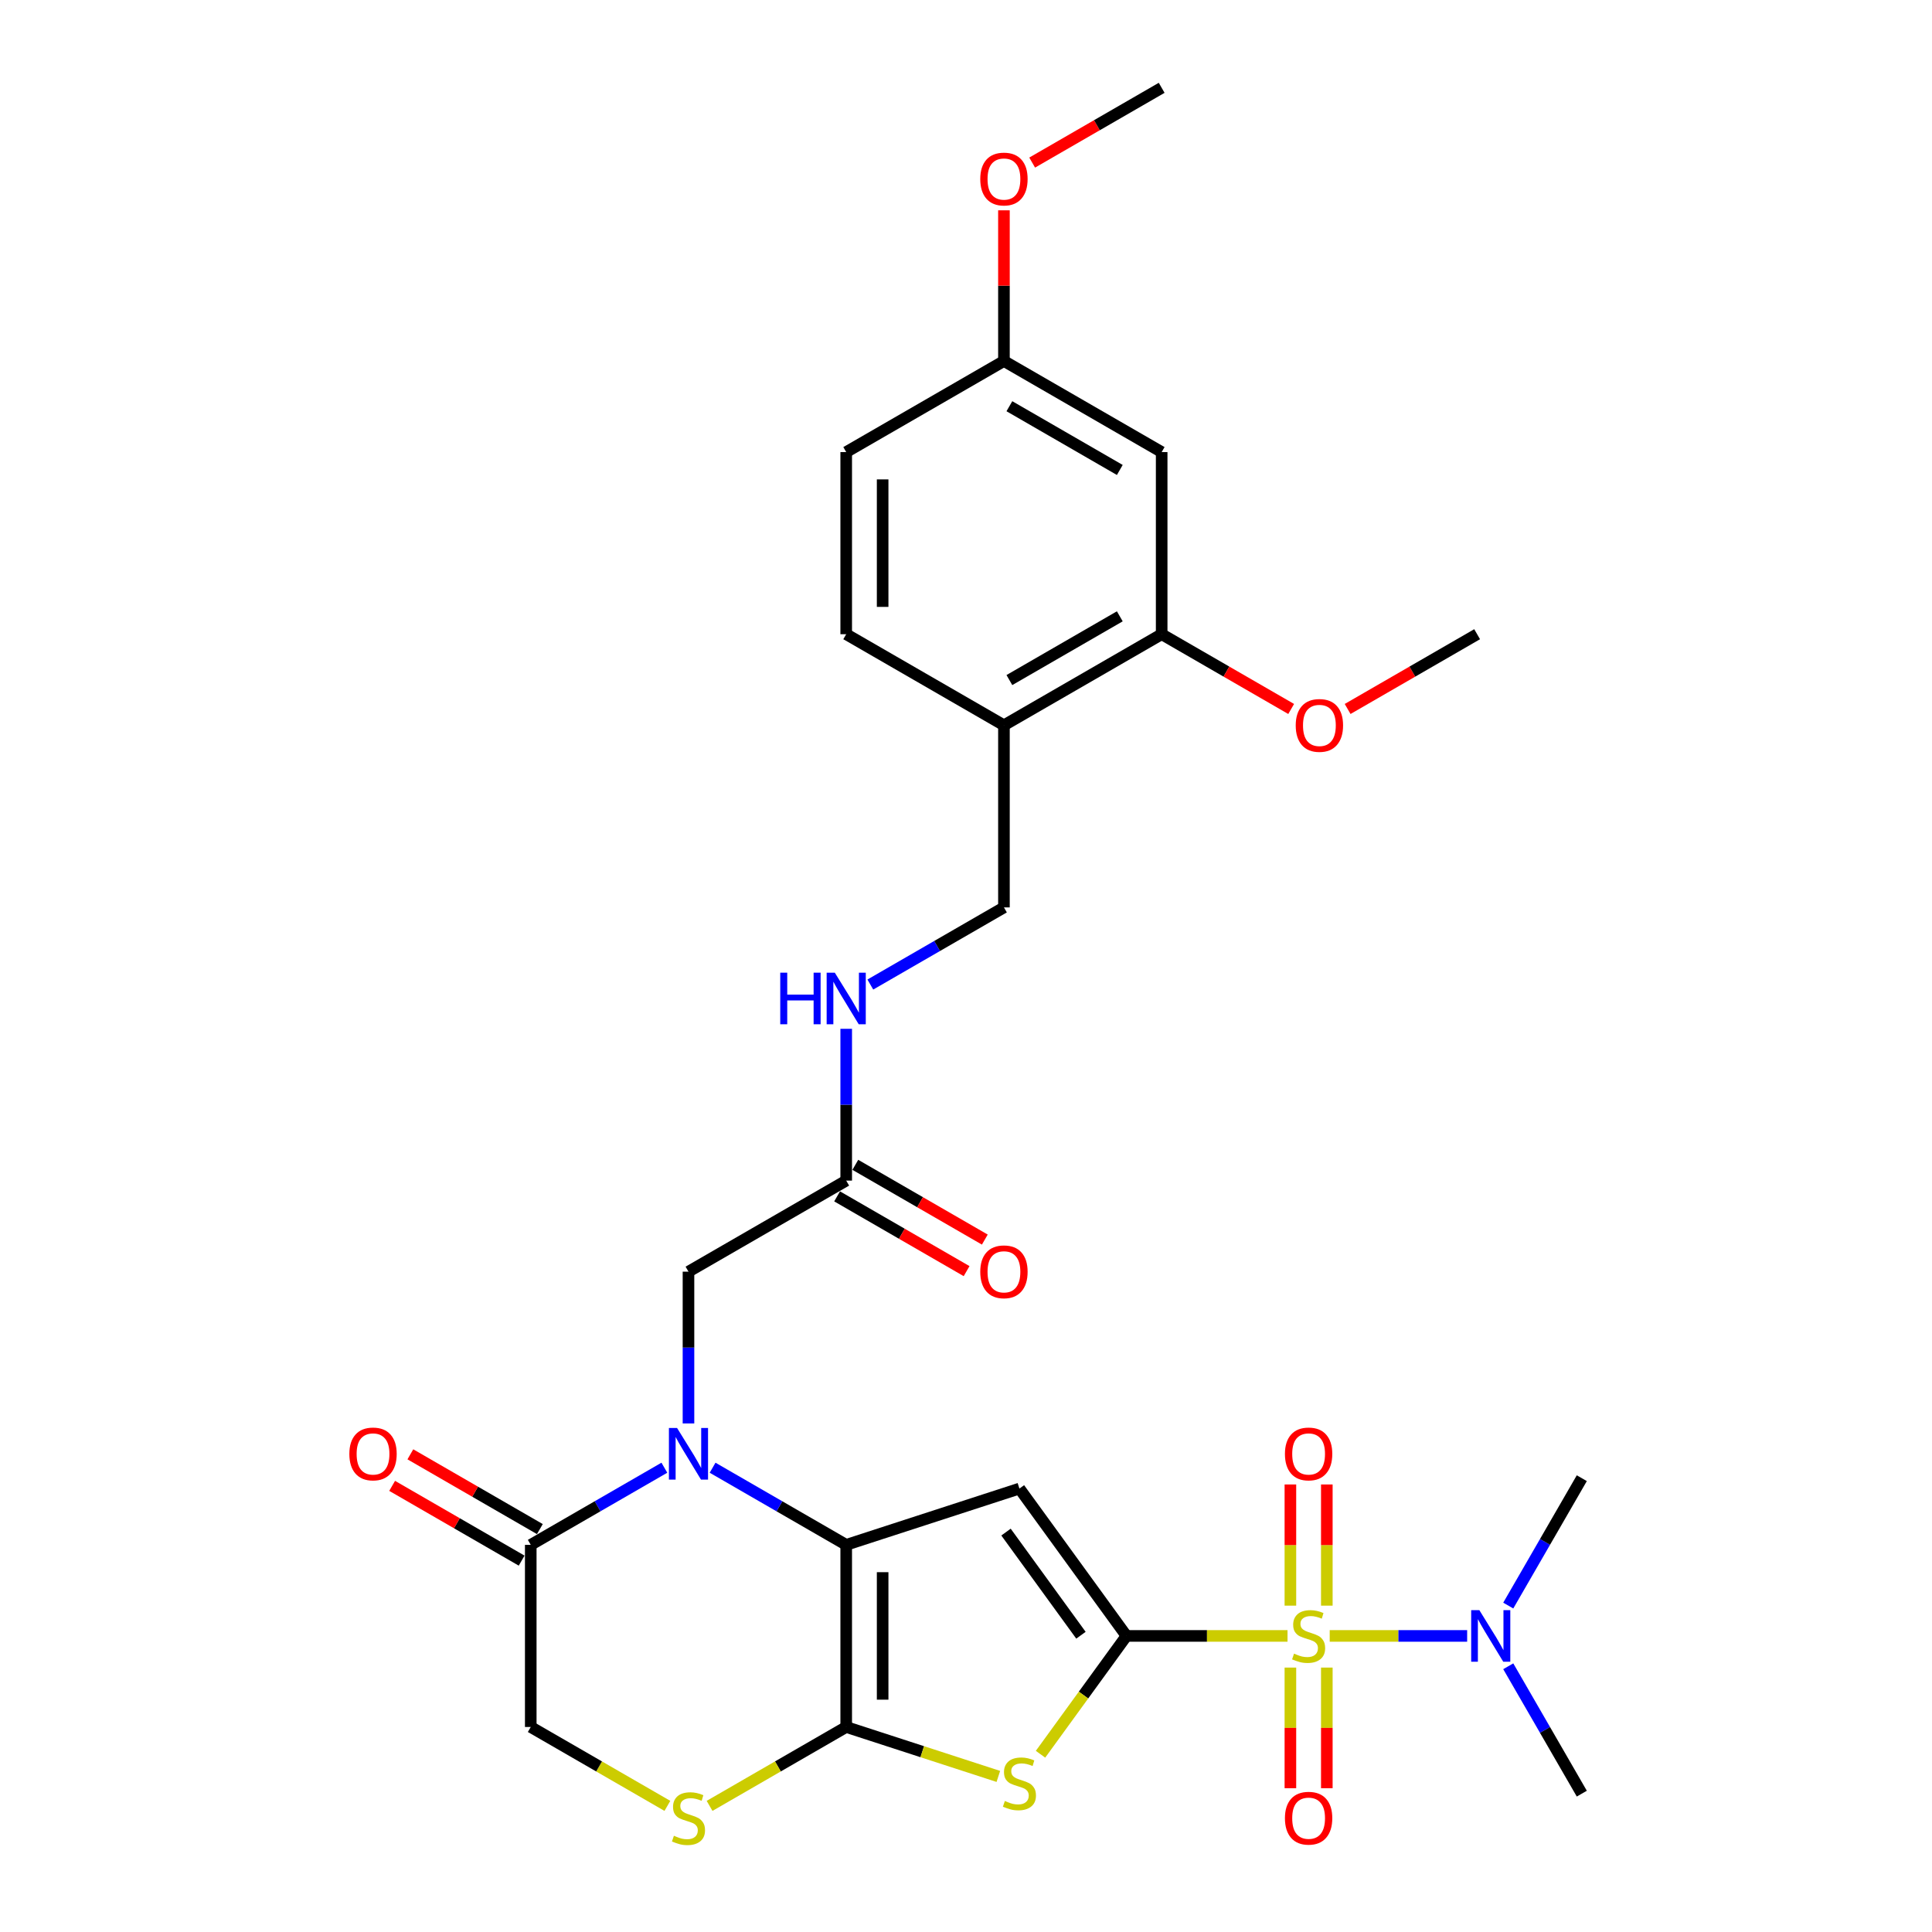 <?xml version='1.0' encoding='iso-8859-1'?>
<svg version='1.1' baseProfile='full'
              xmlns='http://www.w3.org/2000/svg'
                      xmlns:rdkit='http://www.rdkit.org/xml'
                      xmlns:xlink='http://www.w3.org/1999/xlink'
                  xml:space='preserve'
width='1000px' height='1000px' viewBox='0 0 1000 1000'>
<!-- END OF HEADER -->
<rect style='opacity:1.0;fill:#FFFFFF;stroke:none' width='1000' height='1000' x='0' y='0'> </rect>
<path class='bond-0' d='M 583.064,846.751 L 624.741,846.751' style='fill:none;fill-rule:evenodd;stroke:#000000;stroke-width:6px;stroke-linecap:butt;stroke-linejoin:miter;stroke-opacity:1' />
<path class='bond-0' d='M 624.741,846.751 L 666.418,846.751' style='fill:none;fill-rule:evenodd;stroke:#CCCC00;stroke-width:6px;stroke-linecap:butt;stroke-linejoin:miter;stroke-opacity:1' />
<path class='bond-2' d='M 583.064,846.751 L 527.653,770.485' style='fill:none;fill-rule:evenodd;stroke:#000000;stroke-width:6px;stroke-linecap:butt;stroke-linejoin:miter;stroke-opacity:1' />
<path class='bond-2' d='M 559.499,846.393 L 520.712,793.007' style='fill:none;fill-rule:evenodd;stroke:#000000;stroke-width:6px;stroke-linecap:butt;stroke-linejoin:miter;stroke-opacity:1' />
<path class='bond-5' d='M 583.064,846.751 L 560.817,877.371' style='fill:none;fill-rule:evenodd;stroke:#000000;stroke-width:6px;stroke-linecap:butt;stroke-linejoin:miter;stroke-opacity:1' />
<path class='bond-5' d='M 560.817,877.371 L 538.57,907.992' style='fill:none;fill-rule:evenodd;stroke:#CCCC00;stroke-width:6px;stroke-linecap:butt;stroke-linejoin:miter;stroke-opacity:1' />
<path class='bond-8' d='M 688.251,846.751 L 723.823,846.751' style='fill:none;fill-rule:evenodd;stroke:#CCCC00;stroke-width:6px;stroke-linecap:butt;stroke-linejoin:miter;stroke-opacity:1' />
<path class='bond-8' d='M 723.823,846.751 L 759.396,846.751' style='fill:none;fill-rule:evenodd;stroke:#0000FF;stroke-width:6px;stroke-linecap:butt;stroke-linejoin:miter;stroke-opacity:1' />
<path class='bond-10' d='M 667.907,863.135 L 667.907,894.355' style='fill:none;fill-rule:evenodd;stroke:#CCCC00;stroke-width:6px;stroke-linecap:butt;stroke-linejoin:miter;stroke-opacity:1' />
<path class='bond-10' d='M 667.907,894.355 L 667.907,925.574' style='fill:none;fill-rule:evenodd;stroke:#FF0000;stroke-width:6px;stroke-linecap:butt;stroke-linejoin:miter;stroke-opacity:1' />
<path class='bond-10' d='M 686.761,863.135 L 686.761,894.355' style='fill:none;fill-rule:evenodd;stroke:#CCCC00;stroke-width:6px;stroke-linecap:butt;stroke-linejoin:miter;stroke-opacity:1' />
<path class='bond-10' d='M 686.761,894.355 L 686.761,925.574' style='fill:none;fill-rule:evenodd;stroke:#FF0000;stroke-width:6px;stroke-linecap:butt;stroke-linejoin:miter;stroke-opacity:1' />
<path class='bond-11' d='M 686.761,831.083 L 686.761,799.722' style='fill:none;fill-rule:evenodd;stroke:#CCCC00;stroke-width:6px;stroke-linecap:butt;stroke-linejoin:miter;stroke-opacity:1' />
<path class='bond-11' d='M 686.761,799.722 L 686.761,768.36' style='fill:none;fill-rule:evenodd;stroke:#FF0000;stroke-width:6px;stroke-linecap:butt;stroke-linejoin:miter;stroke-opacity:1' />
<path class='bond-11' d='M 667.907,831.083 L 667.907,799.722' style='fill:none;fill-rule:evenodd;stroke:#CCCC00;stroke-width:6px;stroke-linecap:butt;stroke-linejoin:miter;stroke-opacity:1' />
<path class='bond-11' d='M 667.907,799.722 L 667.907,768.36' style='fill:none;fill-rule:evenodd;stroke:#FF0000;stroke-width:6px;stroke-linecap:butt;stroke-linejoin:miter;stroke-opacity:1' />
<path class='bond-1' d='M 437.997,799.616 L 527.653,770.485' style='fill:none;fill-rule:evenodd;stroke:#000000;stroke-width:6px;stroke-linecap:butt;stroke-linejoin:miter;stroke-opacity:1' />
<path class='bond-4' d='M 437.997,799.616 L 403.418,779.651' style='fill:none;fill-rule:evenodd;stroke:#000000;stroke-width:6px;stroke-linecap:butt;stroke-linejoin:miter;stroke-opacity:1' />
<path class='bond-4' d='M 403.418,779.651 L 368.838,759.687' style='fill:none;fill-rule:evenodd;stroke:#0000FF;stroke-width:6px;stroke-linecap:butt;stroke-linejoin:miter;stroke-opacity:1' />
<path class='bond-30' d='M 437.997,799.616 L 437.997,893.886' style='fill:none;fill-rule:evenodd;stroke:#000000;stroke-width:6px;stroke-linecap:butt;stroke-linejoin:miter;stroke-opacity:1' />
<path class='bond-30' d='M 456.851,813.756 L 456.851,879.746' style='fill:none;fill-rule:evenodd;stroke:#000000;stroke-width:6px;stroke-linecap:butt;stroke-linejoin:miter;stroke-opacity:1' />
<path class='bond-3' d='M 437.997,893.886 L 477.367,906.678' style='fill:none;fill-rule:evenodd;stroke:#000000;stroke-width:6px;stroke-linecap:butt;stroke-linejoin:miter;stroke-opacity:1' />
<path class='bond-3' d='M 477.367,906.678 L 516.737,919.47' style='fill:none;fill-rule:evenodd;stroke:#CCCC00;stroke-width:6px;stroke-linecap:butt;stroke-linejoin:miter;stroke-opacity:1' />
<path class='bond-6' d='M 437.997,893.886 L 402.635,914.302' style='fill:none;fill-rule:evenodd;stroke:#000000;stroke-width:6px;stroke-linecap:butt;stroke-linejoin:miter;stroke-opacity:1' />
<path class='bond-6' d='M 402.635,914.302 L 367.273,934.718' style='fill:none;fill-rule:evenodd;stroke:#CCCC00;stroke-width:6px;stroke-linecap:butt;stroke-linejoin:miter;stroke-opacity:1' />
<path class='bond-7' d='M 343.875,759.687 L 309.296,779.651' style='fill:none;fill-rule:evenodd;stroke:#0000FF;stroke-width:6px;stroke-linecap:butt;stroke-linejoin:miter;stroke-opacity:1' />
<path class='bond-7' d='M 309.296,779.651 L 274.716,799.616' style='fill:none;fill-rule:evenodd;stroke:#000000;stroke-width:6px;stroke-linecap:butt;stroke-linejoin:miter;stroke-opacity:1' />
<path class='bond-9' d='M 356.357,736.775 L 356.357,697.493' style='fill:none;fill-rule:evenodd;stroke:#0000FF;stroke-width:6px;stroke-linecap:butt;stroke-linejoin:miter;stroke-opacity:1' />
<path class='bond-9' d='M 356.357,697.493 L 356.357,658.211' style='fill:none;fill-rule:evenodd;stroke:#000000;stroke-width:6px;stroke-linecap:butt;stroke-linejoin:miter;stroke-opacity:1' />
<path class='bond-15' d='M 345.44,934.718 L 310.078,914.302' style='fill:none;fill-rule:evenodd;stroke:#CCCC00;stroke-width:6px;stroke-linecap:butt;stroke-linejoin:miter;stroke-opacity:1' />
<path class='bond-15' d='M 310.078,914.302 L 274.716,893.886' style='fill:none;fill-rule:evenodd;stroke:#000000;stroke-width:6px;stroke-linecap:butt;stroke-linejoin:miter;stroke-opacity:1' />
<path class='bond-18' d='M 279.43,791.452 L 245.916,772.102' style='fill:none;fill-rule:evenodd;stroke:#000000;stroke-width:6px;stroke-linecap:butt;stroke-linejoin:miter;stroke-opacity:1' />
<path class='bond-18' d='M 245.916,772.102 L 212.402,752.753' style='fill:none;fill-rule:evenodd;stroke:#FF0000;stroke-width:6px;stroke-linecap:butt;stroke-linejoin:miter;stroke-opacity:1' />
<path class='bond-18' d='M 270.003,807.78 L 236.489,788.43' style='fill:none;fill-rule:evenodd;stroke:#000000;stroke-width:6px;stroke-linecap:butt;stroke-linejoin:miter;stroke-opacity:1' />
<path class='bond-18' d='M 236.489,788.43 L 202.974,769.081' style='fill:none;fill-rule:evenodd;stroke:#FF0000;stroke-width:6px;stroke-linecap:butt;stroke-linejoin:miter;stroke-opacity:1' />
<path class='bond-31' d='M 274.716,799.616 L 274.716,893.886' style='fill:none;fill-rule:evenodd;stroke:#000000;stroke-width:6px;stroke-linecap:butt;stroke-linejoin:miter;stroke-opacity:1' />
<path class='bond-26' d='M 780.672,831.046 L 799.706,798.078' style='fill:none;fill-rule:evenodd;stroke:#0000FF;stroke-width:6px;stroke-linecap:butt;stroke-linejoin:miter;stroke-opacity:1' />
<path class='bond-26' d='M 799.706,798.078 L 818.739,765.111' style='fill:none;fill-rule:evenodd;stroke:#000000;stroke-width:6px;stroke-linecap:butt;stroke-linejoin:miter;stroke-opacity:1' />
<path class='bond-27' d='M 780.672,862.456 L 799.706,895.424' style='fill:none;fill-rule:evenodd;stroke:#0000FF;stroke-width:6px;stroke-linecap:butt;stroke-linejoin:miter;stroke-opacity:1' />
<path class='bond-27' d='M 799.706,895.424 L 818.739,928.391' style='fill:none;fill-rule:evenodd;stroke:#000000;stroke-width:6px;stroke-linecap:butt;stroke-linejoin:miter;stroke-opacity:1' />
<path class='bond-14' d='M 356.357,658.211 L 437.997,611.076' style='fill:none;fill-rule:evenodd;stroke:#000000;stroke-width:6px;stroke-linecap:butt;stroke-linejoin:miter;stroke-opacity:1' />
<path class='bond-12' d='M 519.638,375.4 L 519.638,469.67' style='fill:none;fill-rule:evenodd;stroke:#000000;stroke-width:6px;stroke-linecap:butt;stroke-linejoin:miter;stroke-opacity:1' />
<path class='bond-13' d='M 519.638,375.4 L 601.278,328.265' style='fill:none;fill-rule:evenodd;stroke:#000000;stroke-width:6px;stroke-linecap:butt;stroke-linejoin:miter;stroke-opacity:1' />
<path class='bond-13' d='M 522.457,352.002 L 579.605,319.007' style='fill:none;fill-rule:evenodd;stroke:#000000;stroke-width:6px;stroke-linecap:butt;stroke-linejoin:miter;stroke-opacity:1' />
<path class='bond-21' d='M 519.638,375.4 L 437.997,328.265' style='fill:none;fill-rule:evenodd;stroke:#000000;stroke-width:6px;stroke-linecap:butt;stroke-linejoin:miter;stroke-opacity:1' />
<path class='bond-16' d='M 601.278,328.265 L 601.278,233.995' style='fill:none;fill-rule:evenodd;stroke:#000000;stroke-width:6px;stroke-linecap:butt;stroke-linejoin:miter;stroke-opacity:1' />
<path class='bond-24' d='M 601.278,328.265 L 634.792,347.615' style='fill:none;fill-rule:evenodd;stroke:#000000;stroke-width:6px;stroke-linecap:butt;stroke-linejoin:miter;stroke-opacity:1' />
<path class='bond-24' d='M 634.792,347.615 L 668.306,366.964' style='fill:none;fill-rule:evenodd;stroke:#FF0000;stroke-width:6px;stroke-linecap:butt;stroke-linejoin:miter;stroke-opacity:1' />
<path class='bond-17' d='M 437.997,611.076 L 437.997,571.793' style='fill:none;fill-rule:evenodd;stroke:#000000;stroke-width:6px;stroke-linecap:butt;stroke-linejoin:miter;stroke-opacity:1' />
<path class='bond-17' d='M 437.997,571.793 L 437.997,532.511' style='fill:none;fill-rule:evenodd;stroke:#0000FF;stroke-width:6px;stroke-linecap:butt;stroke-linejoin:miter;stroke-opacity:1' />
<path class='bond-20' d='M 433.284,619.24 L 466.798,638.589' style='fill:none;fill-rule:evenodd;stroke:#000000;stroke-width:6px;stroke-linecap:butt;stroke-linejoin:miter;stroke-opacity:1' />
<path class='bond-20' d='M 466.798,638.589 L 500.312,657.938' style='fill:none;fill-rule:evenodd;stroke:#FF0000;stroke-width:6px;stroke-linecap:butt;stroke-linejoin:miter;stroke-opacity:1' />
<path class='bond-20' d='M 442.711,602.912 L 476.225,622.261' style='fill:none;fill-rule:evenodd;stroke:#000000;stroke-width:6px;stroke-linecap:butt;stroke-linejoin:miter;stroke-opacity:1' />
<path class='bond-20' d='M 476.225,622.261 L 509.739,641.61' style='fill:none;fill-rule:evenodd;stroke:#FF0000;stroke-width:6px;stroke-linecap:butt;stroke-linejoin:miter;stroke-opacity:1' />
<path class='bond-32' d='M 601.278,233.995 L 519.638,186.86' style='fill:none;fill-rule:evenodd;stroke:#000000;stroke-width:6px;stroke-linecap:butt;stroke-linejoin:miter;stroke-opacity:1' />
<path class='bond-32' d='M 579.605,243.253 L 522.457,210.258' style='fill:none;fill-rule:evenodd;stroke:#000000;stroke-width:6px;stroke-linecap:butt;stroke-linejoin:miter;stroke-opacity:1' />
<path class='bond-19' d='M 450.479,509.599 L 485.058,489.635' style='fill:none;fill-rule:evenodd;stroke:#0000FF;stroke-width:6px;stroke-linecap:butt;stroke-linejoin:miter;stroke-opacity:1' />
<path class='bond-19' d='M 485.058,489.635 L 519.638,469.67' style='fill:none;fill-rule:evenodd;stroke:#000000;stroke-width:6px;stroke-linecap:butt;stroke-linejoin:miter;stroke-opacity:1' />
<path class='bond-23' d='M 437.997,328.265 L 437.997,233.995' style='fill:none;fill-rule:evenodd;stroke:#000000;stroke-width:6px;stroke-linecap:butt;stroke-linejoin:miter;stroke-opacity:1' />
<path class='bond-23' d='M 456.851,314.125 L 456.851,248.135' style='fill:none;fill-rule:evenodd;stroke:#000000;stroke-width:6px;stroke-linecap:butt;stroke-linejoin:miter;stroke-opacity:1' />
<path class='bond-22' d='M 519.638,186.86 L 437.997,233.995' style='fill:none;fill-rule:evenodd;stroke:#000000;stroke-width:6px;stroke-linecap:butt;stroke-linejoin:miter;stroke-opacity:1' />
<path class='bond-25' d='M 519.638,186.86 L 519.638,147.86' style='fill:none;fill-rule:evenodd;stroke:#000000;stroke-width:6px;stroke-linecap:butt;stroke-linejoin:miter;stroke-opacity:1' />
<path class='bond-25' d='M 519.638,147.86 L 519.638,108.861' style='fill:none;fill-rule:evenodd;stroke:#FF0000;stroke-width:6px;stroke-linecap:butt;stroke-linejoin:miter;stroke-opacity:1' />
<path class='bond-28' d='M 697.53,366.964 L 731.044,347.615' style='fill:none;fill-rule:evenodd;stroke:#FF0000;stroke-width:6px;stroke-linecap:butt;stroke-linejoin:miter;stroke-opacity:1' />
<path class='bond-28' d='M 731.044,347.615 L 764.559,328.265' style='fill:none;fill-rule:evenodd;stroke:#000000;stroke-width:6px;stroke-linecap:butt;stroke-linejoin:miter;stroke-opacity:1' />
<path class='bond-29' d='M 534.249,84.153 L 567.764,64.804' style='fill:none;fill-rule:evenodd;stroke:#FF0000;stroke-width:6px;stroke-linecap:butt;stroke-linejoin:miter;stroke-opacity:1' />
<path class='bond-29' d='M 567.764,64.804 L 601.278,45.455' style='fill:none;fill-rule:evenodd;stroke:#000000;stroke-width:6px;stroke-linecap:butt;stroke-linejoin:miter;stroke-opacity:1' />
<path  class='atom-1' d='M 669.793 855.914
Q 670.094 856.027, 671.339 856.555
Q 672.583 857.083, 673.941 857.422
Q 675.336 857.724, 676.693 857.724
Q 679.22 857.724, 680.69 856.517
Q 682.161 855.273, 682.161 853.124
Q 682.161 851.653, 681.407 850.748
Q 680.69 849.843, 679.559 849.353
Q 678.428 848.863, 676.542 848.297
Q 674.167 847.581, 672.734 846.902
Q 671.339 846.223, 670.321 844.79
Q 669.34 843.357, 669.34 840.944
Q 669.34 837.588, 671.603 835.514
Q 673.903 833.44, 678.428 833.44
Q 681.52 833.44, 685.027 834.911
L 684.159 837.814
Q 680.954 836.494, 678.541 836.494
Q 675.939 836.494, 674.506 837.588
Q 673.073 838.644, 673.111 840.491
Q 673.111 841.924, 673.827 842.792
Q 674.582 843.659, 675.637 844.149
Q 676.731 844.639, 678.541 845.205
Q 680.954 845.959, 682.387 846.713
Q 683.82 847.467, 684.838 849.013
Q 685.894 850.522, 685.894 853.124
Q 685.894 856.819, 683.405 858.818
Q 680.954 860.778, 676.844 860.778
Q 674.468 860.778, 672.658 860.25
Q 670.886 859.76, 668.775 858.893
L 669.793 855.914
' fill='#CCCC00'/>
<path  class='atom-5' d='M 350.456 739.132
L 359.204 753.273
Q 360.071 754.668, 361.466 757.194
Q 362.861 759.721, 362.937 759.872
L 362.937 739.132
L 366.481 739.132
L 366.481 765.829
L 362.824 765.829
L 353.434 750.369
Q 352.341 748.559, 351.172 746.485
Q 350.041 744.411, 349.701 743.77
L 349.701 765.829
L 346.232 765.829
L 346.232 739.132
L 350.456 739.132
' fill='#0000FF'/>
<path  class='atom-6' d='M 520.112 932.18
Q 520.414 932.293, 521.658 932.821
Q 522.902 933.349, 524.26 933.689
Q 525.655 933.99, 527.012 933.99
Q 529.539 933.99, 531.009 932.784
Q 532.48 931.539, 532.48 929.39
Q 532.48 927.919, 531.726 927.014
Q 531.009 926.109, 529.878 925.619
Q 528.747 925.129, 526.862 924.563
Q 524.486 923.847, 523.053 923.168
Q 521.658 922.489, 520.64 921.056
Q 519.659 919.623, 519.659 917.21
Q 519.659 913.854, 521.922 911.78
Q 524.222 909.706, 528.747 909.706
Q 531.839 909.706, 535.346 911.177
L 534.479 914.08
Q 531.273 912.761, 528.86 912.761
Q 526.258 912.761, 524.825 913.854
Q 523.392 914.91, 523.43 916.758
Q 523.43 918.19, 524.147 919.058
Q 524.901 919.925, 525.957 920.415
Q 527.05 920.905, 528.86 921.471
Q 531.273 922.225, 532.706 922.979
Q 534.139 923.734, 535.157 925.28
Q 536.213 926.788, 536.213 929.39
Q 536.213 933.085, 533.724 935.084
Q 531.273 937.045, 527.163 937.045
Q 524.788 937.045, 522.978 936.517
Q 521.205 936.026, 519.094 935.159
L 520.112 932.18
' fill='#CCCC00'/>
<path  class='atom-7' d='M 348.815 950.184
Q 349.117 950.297, 350.361 950.825
Q 351.606 951.353, 352.963 951.693
Q 354.358 951.994, 355.716 951.994
Q 358.242 951.994, 359.713 950.788
Q 361.183 949.543, 361.183 947.394
Q 361.183 945.923, 360.429 945.018
Q 359.713 944.113, 358.582 943.623
Q 357.45 943.133, 355.565 942.567
Q 353.189 941.851, 351.756 941.172
Q 350.361 940.493, 349.343 939.06
Q 348.363 937.627, 348.363 935.214
Q 348.363 931.858, 350.625 929.784
Q 352.925 927.71, 357.45 927.71
Q 360.542 927.71, 364.049 929.181
L 363.182 932.084
Q 359.977 930.765, 357.563 930.765
Q 354.962 930.765, 353.529 931.858
Q 352.096 932.914, 352.134 934.762
Q 352.134 936.194, 352.85 937.062
Q 353.604 937.929, 354.66 938.419
Q 355.754 938.909, 357.563 939.475
Q 359.977 940.229, 361.41 940.983
Q 362.843 941.738, 363.861 943.284
Q 364.917 944.792, 364.917 947.394
Q 364.917 951.089, 362.428 953.088
Q 359.977 955.049, 355.867 955.049
Q 353.491 955.049, 351.681 954.521
Q 349.909 954.03, 347.797 953.163
L 348.815 950.184
' fill='#CCCC00'/>
<path  class='atom-9' d='M 765.703 833.402
L 774.451 847.543
Q 775.319 848.938, 776.714 851.464
Q 778.109 853.991, 778.184 854.142
L 778.184 833.402
L 781.729 833.402
L 781.729 860.1
L 778.071 860.1
L 768.682 844.639
Q 767.588 842.829, 766.42 840.755
Q 765.288 838.681, 764.949 838.04
L 764.949 860.1
L 761.48 860.1
L 761.48 833.402
L 765.703 833.402
' fill='#0000FF'/>
<path  class='atom-11' d='M 665.079 941.097
Q 665.079 934.686, 668.247 931.104
Q 671.414 927.522, 677.334 927.522
Q 683.254 927.522, 686.422 931.104
Q 689.589 934.686, 689.589 941.097
Q 689.589 947.582, 686.384 951.278
Q 683.179 954.935, 677.334 954.935
Q 671.452 954.935, 668.247 951.278
Q 665.079 947.62, 665.079 941.097
M 677.334 951.919
Q 681.407 951.919, 683.594 949.204
Q 685.819 946.451, 685.819 941.097
Q 685.819 935.855, 683.594 933.216
Q 681.407 930.538, 677.334 930.538
Q 673.262 930.538, 671.037 933.178
Q 668.85 935.817, 668.85 941.097
Q 668.85 946.489, 671.037 949.204
Q 673.262 951.919, 677.334 951.919
' fill='#FF0000'/>
<path  class='atom-12' d='M 665.079 752.556
Q 665.079 746.146, 668.247 742.564
Q 671.414 738.981, 677.334 738.981
Q 683.254 738.981, 686.422 742.564
Q 689.589 746.146, 689.589 752.556
Q 689.589 759.042, 686.384 762.737
Q 683.179 766.395, 677.334 766.395
Q 671.452 766.395, 668.247 762.737
Q 665.079 759.08, 665.079 752.556
M 677.334 763.378
Q 681.407 763.378, 683.594 760.663
Q 685.819 757.911, 685.819 752.556
Q 685.819 747.315, 683.594 744.675
Q 681.407 741.998, 677.334 741.998
Q 673.262 741.998, 671.037 744.638
Q 668.85 747.277, 668.85 752.556
Q 668.85 757.948, 671.037 760.663
Q 673.262 763.378, 677.334 763.378
' fill='#FF0000'/>
<path  class='atom-18' d='M 403.853 503.457
L 407.473 503.457
L 407.473 514.807
L 421.123 514.807
L 421.123 503.457
L 424.743 503.457
L 424.743 530.154
L 421.123 530.154
L 421.123 517.823
L 407.473 517.823
L 407.473 530.154
L 403.853 530.154
L 403.853 503.457
' fill='#0000FF'/>
<path  class='atom-18' d='M 432.096 503.457
L 440.844 517.597
Q 441.711 518.992, 443.107 521.519
Q 444.502 524.045, 444.577 524.196
L 444.577 503.457
L 448.122 503.457
L 448.122 530.154
L 444.464 530.154
L 435.075 514.694
Q 433.981 512.884, 432.812 510.81
Q 431.681 508.736, 431.342 508.095
L 431.342 530.154
L 427.873 530.154
L 427.873 503.457
L 432.096 503.457
' fill='#0000FF'/>
<path  class='atom-19' d='M 180.821 752.556
Q 180.821 746.146, 183.988 742.564
Q 187.156 738.981, 193.076 738.981
Q 198.996 738.981, 202.164 742.564
Q 205.331 746.146, 205.331 752.556
Q 205.331 759.042, 202.126 762.737
Q 198.921 766.395, 193.076 766.395
Q 187.194 766.395, 183.988 762.737
Q 180.821 759.08, 180.821 752.556
M 193.076 763.378
Q 197.149 763.378, 199.336 760.663
Q 201.56 757.911, 201.56 752.556
Q 201.56 747.315, 199.336 744.675
Q 197.149 741.998, 193.076 741.998
Q 189.004 741.998, 186.779 744.638
Q 184.592 747.277, 184.592 752.556
Q 184.592 757.948, 186.779 760.663
Q 189.004 763.378, 193.076 763.378
' fill='#FF0000'/>
<path  class='atom-21' d='M 507.382 658.286
Q 507.382 651.876, 510.55 648.293
Q 513.717 644.711, 519.638 644.711
Q 525.558 644.711, 528.725 648.293
Q 531.893 651.876, 531.893 658.286
Q 531.893 664.772, 528.687 668.467
Q 525.482 672.125, 519.638 672.125
Q 513.755 672.125, 510.55 668.467
Q 507.382 664.81, 507.382 658.286
M 519.638 669.108
Q 523.71 669.108, 525.897 666.393
Q 528.122 663.641, 528.122 658.286
Q 528.122 653.045, 525.897 650.405
Q 523.71 647.728, 519.638 647.728
Q 515.565 647.728, 513.34 650.367
Q 511.153 653.007, 511.153 658.286
Q 511.153 663.678, 513.34 666.393
Q 515.565 669.108, 519.638 669.108
' fill='#FF0000'/>
<path  class='atom-25' d='M 670.663 375.476
Q 670.663 369.065, 673.831 365.483
Q 676.998 361.901, 682.918 361.901
Q 688.838 361.901, 692.006 365.483
Q 695.173 369.065, 695.173 375.476
Q 695.173 381.961, 691.968 385.657
Q 688.763 389.314, 682.918 389.314
Q 677.036 389.314, 673.831 385.657
Q 670.663 381.999, 670.663 375.476
M 682.918 386.298
Q 686.991 386.298, 689.178 383.583
Q 691.403 380.83, 691.403 375.476
Q 691.403 370.234, 689.178 367.595
Q 686.991 364.917, 682.918 364.917
Q 678.846 364.917, 676.621 367.557
Q 674.434 370.196, 674.434 375.476
Q 674.434 380.868, 676.621 383.583
Q 678.846 386.298, 682.918 386.298
' fill='#FF0000'/>
<path  class='atom-26' d='M 507.382 92.665
Q 507.382 86.255, 510.55 82.672
Q 513.717 79.09, 519.638 79.09
Q 525.558 79.09, 528.725 82.672
Q 531.893 86.255, 531.893 92.665
Q 531.893 99.151, 528.687 102.846
Q 525.482 106.504, 519.638 106.504
Q 513.755 106.504, 510.55 102.846
Q 507.382 99.189, 507.382 92.665
M 519.638 103.487
Q 523.71 103.487, 525.897 100.772
Q 528.122 98.02, 528.122 92.665
Q 528.122 87.424, 525.897 84.784
Q 523.71 82.107, 519.638 82.107
Q 515.565 82.107, 513.34 84.746
Q 511.153 87.386, 511.153 92.665
Q 511.153 98.057, 513.34 100.772
Q 515.565 103.487, 519.638 103.487
' fill='#FF0000'/>
</svg>

